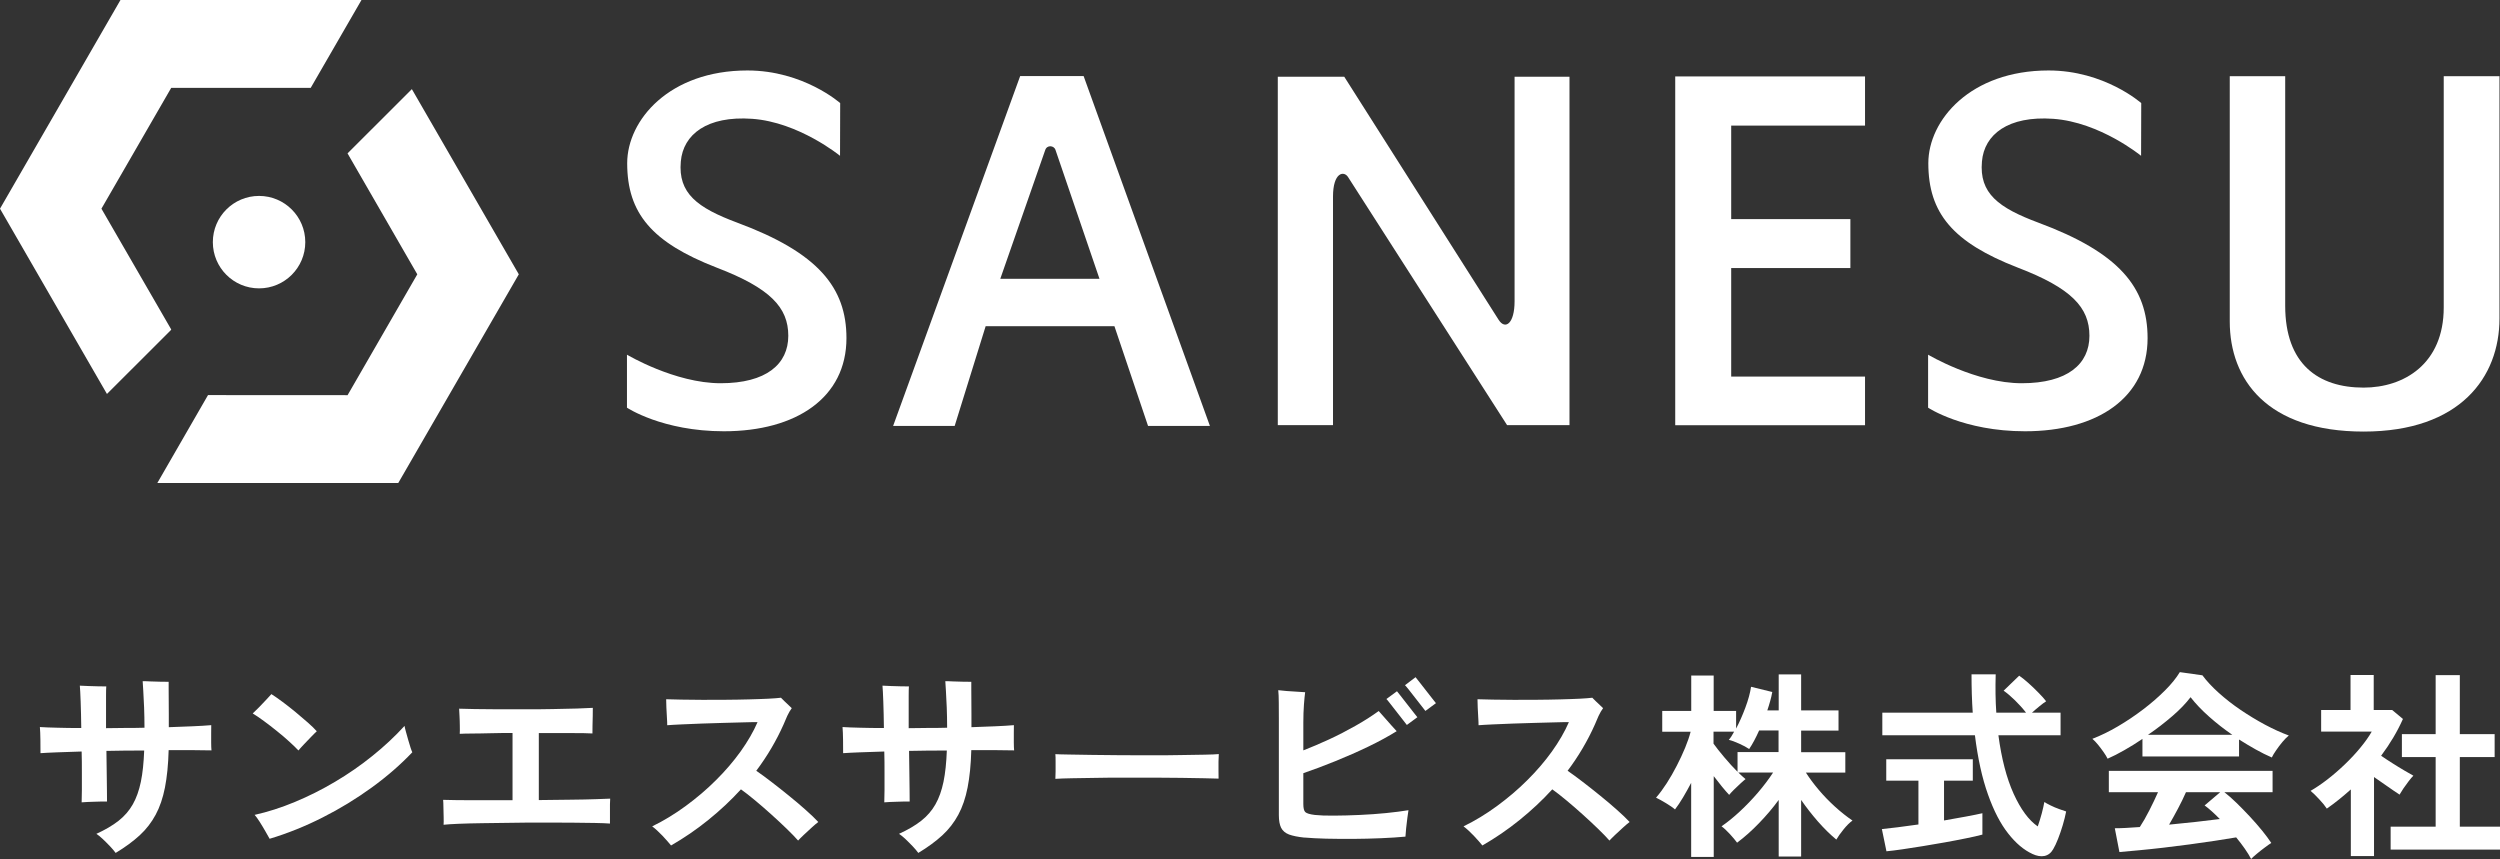 <?xml version="1.0" encoding="UTF-8"?>
<svg id="_レイヤー_2" data-name="レイヤー 2" xmlns="http://www.w3.org/2000/svg" width="331" height="113.74" viewBox="0 0 331 113.74">
  <rect x="0" y="0" width="331" height="113.74" fill="#333333" stroke="none"/>
  <defs>
    <style>
      .cls-1 {
        fill: #fff;
      }
    </style>
  </defs>
  <g id="txt_ph_obj" data-name="txt ph obj">
    <g>
      <g>
        <g>
          <g>
            <polygon class="cls-1" points="22.67 43.62 13.43 27.63 22.67 11.63 41.14 11.63 47.86 0 15.95 0 0 27.63 14.16 52.16 22.63 43.7 22.67 43.62 22.67 43.62"/>
            <polygon class="cls-1" points="54.53 11.8 46.03 20.29 46.02 20.32 55.25 36.32 46.02 52.32 27.54 52.31 20.83 63.95 52.73 63.95 68.69 36.32 54.53 11.8"/>
          </g>
          <path class="cls-1" d="m40.42,32.06c0,3.38-2.74,6.12-6.12,6.12s-6.12-2.74-6.12-6.12,2.74-6.12,6.12-6.12,6.12,2.74,6.12,6.12Z"/>
        </g>
        <g>
          <path class="cls-1" d="m246.93,56.3h-25.13V10.12h25.13v6.51h-17.72v12.38h15.78v6.48h-15.78v14.37h17.72v6.45Z"/>
          <path class="cls-1" d="m295.23,10.09h7.33v30.39c0,7.72,4.37,10.84,10.38,10.84,5.33,0,10.61-3.12,10.61-10.61V10.09h7.38v32.09c0,7.73-5.18,14.96-17.99,14.96s-17.72-6.9-17.72-14.57V10.09Z"/>
          <path class="cls-1" d="m207.79,56.29h-8.25l-21.06-32.85c-.55-.86-1.99-.63-1.99,2.6v30.25h-7.31V10.16h8.8l20.45,32.2c.89,1.36,2.1.45,2.1-2.46V10.16h7.27v46.13Z"/>
          <path class="cls-1" d="m160.19,56.39h-8.19l-4.45-13.2h-17.05l-4.1,13.2h-8.15l16.82-46.32h8.4l16.72,46.32Zm-14.62-19.48l-5.82-17.05c-.19-.62-1.13-.7-1.36,0l-5.95,17.05h13.13Z"/>
          <path class="cls-1" d="m83.01,53.97v-7.01s6.34,3.78,12.4,3.78,8.96-2.54,8.96-6.28-2.36-6.3-9.49-9.03c-8.59-3.33-11.84-7.21-11.84-13.82,0-5.7,5.57-12.28,15.92-12.28,7.42,0,12.28,4.32,12.28,4.32l-.02,6.98s-5.45-4.46-11.64-4.9c-5.97-.42-9.13,2.07-9.44,5.65-.38,4.22,2.19,6.13,7.47,8.1,10.73,3.98,14.46,8.61,14.46,15.29,0,7.85-6.6,12.33-16.23,12.33-8.17,0-12.84-3.13-12.84-3.13Z"/>
          <path class="cls-1" d="m255.28,53.97v-7.01s6.34,3.78,12.4,3.78,8.96-2.54,8.96-6.28-2.36-6.3-9.49-9.03c-8.59-3.33-11.84-7.21-11.84-13.82,0-5.7,5.57-12.28,15.92-12.28,7.42,0,12.27,4.32,12.27,4.32l-.02,6.98s-5.44-4.46-11.64-4.9c-5.96-.42-9.13,2.07-9.43,5.65-.38,4.22,2.19,6.13,7.47,8.1,10.73,3.98,14.46,8.61,14.46,15.29,0,7.85-6.6,12.33-16.23,12.33-8.17,0-12.84-3.13-12.84-3.13Z"/>
        </g>
      </g>
      <g>
        <path class="cls-1" d="m15.3,112.91c-.18-.25-.42-.53-.73-.86-.31-.33-.63-.64-.95-.95-.33-.31-.61-.54-.86-.7,1.16-.53,2.14-1.1,2.93-1.72.79-.62,1.42-1.35,1.89-2.18.48-.84.83-1.84,1.07-2.99.24-1.16.38-2.54.44-4.14-.83,0-1.66,0-2.5.01s-1.67.02-2.5.04c.02,1.02.03,2,.04,2.93,0,.93.02,1.72.03,2.38,0,.66.01,1.13.01,1.39-.46,0-1.02,0-1.68.03-.66.02-1.22.04-1.68.08.02-.39.03-.93.03-1.62v-2.36c0-.88,0-1.8-.03-2.75-1.24.04-2.33.07-3.28.11s-1.68.07-2.17.11c0-.49,0-1.08-.01-1.77s-.03-1.25-.07-1.69c.62.04,1.4.07,2.34.09.94.03,1.99.04,3.14.04-.02-1.29-.04-2.45-.08-3.48-.04-1.03-.07-1.74-.11-2.13.28.02.66.04,1.13.05.47.02.92.03,1.36.04.44,0,.78.01,1.01.01-.02.25-.03.68-.03,1.31v4.22c.83-.02,1.67-.03,2.53-.03s1.71,0,2.56-.03c0-.94-.02-1.83-.05-2.67-.04-.85-.07-1.58-.11-2.21-.04-.63-.06-1.05-.08-1.28.23,0,.57,0,1.02.03.45.02.9.03,1.36.04.46,0,.81.01,1.06.01v.95c0,.46,0,.99.01,1.59,0,.6.01,1.21.01,1.81v1.66c1.13-.04,2.17-.08,3.14-.12.96-.04,1.79-.09,2.48-.15,0,.25,0,.59-.01,1.02,0,.43,0,.87,0,1.3s.02.77.04,1.02c-.58-.02-1.37-.03-2.36-.03h-3.31c-.05,1.92-.22,3.57-.49,4.95-.27,1.38-.68,2.58-1.23,3.6-.55,1.02-1.25,1.93-2.12,2.73-.86.79-1.92,1.57-3.18,2.33Z"/>
        <path class="cls-1" d="m39.51,99.36c-.32-.34-.72-.73-1.22-1.18-.49-.45-1.03-.91-1.62-1.38-.58-.47-1.15-.91-1.71-1.32-.56-.42-1.06-.75-1.5-1.02.23-.21.51-.49.85-.83.34-.34.66-.68.97-1.02.31-.33.53-.57.65-.71.42.27.92.61,1.48,1.03.56.42,1.14.87,1.72,1.35s1.12.94,1.63,1.39.9.83,1.18,1.15c-.19.18-.45.42-.75.74-.31.32-.62.64-.93.97-.31.33-.56.6-.75.83Zm-3.81,11.7c-.12-.23-.31-.56-.56-.99s-.5-.86-.77-1.28-.49-.72-.66-.9c1.75-.39,3.53-.96,5.33-1.71,1.81-.75,3.58-1.64,5.32-2.67,1.74-1.03,3.39-2.17,4.95-3.43,1.56-1.25,2.98-2.58,4.25-3.97.04.21.1.49.2.83.1.34.2.7.3,1.07.11.37.21.7.3.99.1.29.17.49.23.6-1.54,1.62-3.32,3.18-5.36,4.66s-4.21,2.81-6.53,3.98c-2.31,1.17-4.65,2.11-7.02,2.82Z"/>
        <path class="cls-1" d="m58.73,109.21c.02-.25.02-.59.01-1.02,0-.43-.02-.86-.03-1.3,0-.43-.02-.76-.04-.99.39.02,1.04.03,1.96.04.92,0,2,.01,3.26.01h3.97v-8.9c-1.01,0-1.97,0-2.9.03s-1.74.03-2.45.04c-.71,0-1.25.02-1.64.04.02-.28.02-.64.01-1.07,0-.43-.02-.86-.04-1.28-.02-.42-.04-.75-.05-.98.46.02,1.14.04,2.04.05.9.02,1.94.03,3.11.03h3.65c1.26,0,2.48,0,3.65-.03s2.22-.04,3.15-.07c.93-.03,1.63-.06,2.1-.09,0,.26,0,.62-.01,1.06,0,.44-.02.88-.03,1.31,0,.43-.01.77-.01,1.02-.6-.04-1.55-.05-2.85-.05h-4.25v8.87c1.48-.02,2.89-.04,4.21-.05s2.45-.04,3.39-.07,1.55-.05,1.85-.07c-.02.18-.03.43-.03.75v2.55c-.44-.04-1.11-.06-2.01-.08-.9-.02-1.95-.03-3.16-.04s-2.49-.01-3.84-.01-2.71,0-4.06.03c-1.36.02-2.64.04-3.84.05-1.2.02-2.25.04-3.15.08-.9.04-1.56.08-1.99.13Z"/>
        <path class="cls-1" d="m88.84,111.93c-.3-.37-.68-.8-1.15-1.3-.47-.49-.91-.9-1.34-1.22,1.52-.74,3-1.64,4.43-2.69s2.78-2.19,4.01-3.42c1.24-1.23,2.33-2.5,3.27-3.81.94-1.32,1.69-2.61,2.24-3.88-.44,0-1.05,0-1.84.03-.79.02-1.66.04-2.63.07-.97.03-1.94.06-2.91.09s-1.86.07-2.67.11c-.81.04-1.45.07-1.91.11,0-.26-.01-.61-.04-1.03-.03-.42-.05-.86-.07-1.31s-.03-.82-.03-1.1c.53.02,1.21.04,2.04.05.83.02,1.75.03,2.77.03s2.05,0,3.1-.01c1.05,0,2.06-.03,3.03-.05s1.83-.06,2.57-.09c.74-.04,1.31-.08,1.69-.13.11.11.25.25.44.44.19.18.38.37.57.54.19.18.33.31.42.4-.21.28-.41.63-.6,1.03-.19.41-.35.79-.49,1.14-.48,1.08-1.02,2.12-1.62,3.14s-1.26,2.01-1.99,2.98c.56.39,1.23.87,1.99,1.46.76.58,1.54,1.2,2.33,1.84.79.64,1.54,1.27,2.22,1.88.69.61,1.24,1.14,1.67,1.6-.21.16-.5.4-.86.73-.36.33-.71.65-1.06.98-.34.33-.6.58-.75.75-.37-.42-.87-.94-1.51-1.56-.64-.62-1.32-1.25-2.05-1.91s-1.45-1.28-2.16-1.87c-.71-.59-1.32-1.07-1.85-1.44-1.32,1.45-2.77,2.8-4.33,4.06s-3.21,2.39-4.94,3.38Z"/>
        <path class="cls-1" d="m121.57,112.91c-.18-.25-.42-.53-.73-.86-.31-.33-.63-.64-.95-.95-.33-.31-.61-.54-.86-.7,1.16-.53,2.14-1.1,2.93-1.72.79-.62,1.42-1.35,1.89-2.18.48-.84.83-1.84,1.07-2.99.24-1.16.38-2.54.44-4.14-.83,0-1.66,0-2.5.01s-1.67.02-2.5.04c.02,1.02.03,2,.04,2.93,0,.93.02,1.72.03,2.38,0,.66.01,1.13.01,1.39-.46,0-1.02,0-1.68.03-.66.02-1.22.04-1.68.08.02-.39.03-.93.03-1.62v-2.36c0-.88,0-1.8-.03-2.75-1.24.04-2.33.07-3.28.11s-1.68.07-2.17.11c0-.49,0-1.08-.01-1.77s-.03-1.25-.07-1.69c.62.04,1.4.07,2.34.09.94.03,1.99.04,3.14.04-.02-1.29-.04-2.45-.08-3.48-.04-1.03-.07-1.74-.11-2.13.28.02.66.04,1.13.05.47.02.92.03,1.36.04.44,0,.78.01,1.01.01-.02.25-.03.68-.03,1.31v4.22c.83-.02,1.67-.03,2.53-.03s1.71,0,2.56-.03c0-.94-.02-1.83-.05-2.67-.04-.85-.07-1.58-.11-2.21-.04-.63-.06-1.05-.08-1.28.23,0,.57,0,1.02.03.45.02.9.03,1.36.04.46,0,.81.01,1.06.01v.95c0,.46,0,.99.01,1.59,0,.6.01,1.21.01,1.81v1.66c1.13-.04,2.17-.08,3.14-.12.96-.04,1.79-.09,2.48-.15,0,.25,0,.59-.01,1.02,0,.43,0,.87,0,1.3s.02.77.04,1.02c-.58-.02-1.37-.03-2.36-.03h-3.31c-.05,1.92-.22,3.57-.49,4.95-.27,1.38-.68,2.58-1.23,3.6-.55,1.02-1.25,1.93-2.12,2.73-.86.79-1.92,1.57-3.18,2.33Z"/>
        <path class="cls-1" d="m139.73,103.14c.02-.25.03-.58.03-1.01v-1.27c0-.42,0-.76-.03-1.01.34.02.93.04,1.79.05s1.88.04,3.07.05,2.47.03,3.83.04c1.36,0,2.72.01,4.08.01s2.64,0,3.85-.03,2.25-.04,3.14-.05c.88-.02,1.51-.04,1.88-.08-.02.23-.03.56-.04.98,0,.42,0,.85,0,1.28,0,.43.01.76.01.99-.44-.02-1.09-.04-1.95-.05-.86-.02-1.85-.04-2.99-.05-1.14-.02-2.35-.03-3.63-.03h-3.88c-1.31,0-2.55,0-3.73.03-1.18.02-2.25.04-3.19.05-.94.02-1.69.04-2.24.08Z"/>
        <path class="cls-1" d="m172.71,110.9c-.86-.09-1.54-.23-2.04-.41-.49-.19-.84-.48-1.05-.89-.2-.41-.3-.96-.3-1.67v-12.65c0-.78,0-1.52-.01-2.24,0-.71-.03-1.27-.07-1.66.27.04.63.07,1.09.11.46.04.92.07,1.38.09s.82.05,1.09.07c-.05.39-.11.94-.16,1.64-.05.71-.08,1.5-.08,2.38v3.68c1.06-.41,2.18-.89,3.38-1.44s2.37-1.16,3.52-1.81c1.16-.65,2.18-1.31,3.08-1.96.21.23.47.52.77.87.3.35.6.69.9,1.02.3.33.54.59.71.78-1.08.67-2.32,1.35-3.73,2.03s-2.87,1.32-4.37,1.93c-1.5.61-2.92,1.14-4.26,1.6v4.08c0,.55.09.91.26,1.07.18.17.6.3,1.27.38.64.07,1.48.1,2.53.09,1.05,0,2.18-.04,3.39-.09,1.21-.05,2.38-.14,3.52-.25,1.14-.12,2.12-.24,2.95-.38-.04.25-.08.6-.15,1.05-.06.45-.11.9-.16,1.35-.04.45-.08.82-.09,1.1-.95.09-2.03.16-3.24.21s-2.44.08-3.71.09c-1.26,0-2.45,0-3.57-.03-1.12-.03-2.07-.08-2.85-.15Zm13.56-14.91c-.04-.05-.19-.25-.45-.58-.26-.33-.56-.71-.89-1.14-.33-.42-.62-.8-.89-1.14-.26-.34-.42-.53-.48-.58l1.4-1.03c.05.05.21.25.46.58.26.34.55.71.89,1.14.33.42.63.8.89,1.14.26.33.41.53.46.58l-1.4,1.03Zm2.46-1.85c-.04-.05-.19-.25-.45-.58-.26-.33-.56-.71-.89-1.14-.33-.42-.62-.8-.89-1.14-.27-.33-.42-.52-.48-.56l1.4-1.06c.05.05.21.25.46.58.26.33.55.71.89,1.14.33.42.63.8.89,1.14.26.34.41.53.46.58l-1.4,1.03Z"/>
        <path class="cls-1" d="m196.26,111.93c-.3-.37-.68-.8-1.15-1.3-.47-.49-.91-.9-1.34-1.22,1.52-.74,3-1.64,4.43-2.69s2.78-2.19,4.01-3.42c1.24-1.23,2.33-2.5,3.27-3.81.94-1.32,1.69-2.61,2.24-3.88-.44,0-1.05,0-1.84.03-.79.02-1.66.04-2.63.07-.97.03-1.94.06-2.91.09s-1.86.07-2.67.11c-.81.04-1.45.07-1.91.11,0-.26-.01-.61-.04-1.03-.03-.42-.05-.86-.07-1.31s-.03-.82-.03-1.1c.53.02,1.21.04,2.04.05.83.02,1.75.03,2.77.03s2.05,0,3.1-.01c1.05,0,2.06-.03,3.03-.05s1.83-.06,2.57-.09c.74-.04,1.31-.08,1.69-.13.11.11.25.25.44.44.19.18.38.37.57.54.19.18.33.31.42.4-.21.28-.41.63-.6,1.03-.19.41-.35.79-.49,1.14-.48,1.08-1.02,2.12-1.62,3.14s-1.26,2.01-1.99,2.98c.56.39,1.23.87,1.99,1.46.76.58,1.54,1.2,2.33,1.84.79.64,1.54,1.27,2.22,1.88.69.61,1.24,1.14,1.67,1.6-.21.16-.5.4-.86.73-.36.33-.71.65-1.06.98-.34.33-.6.58-.75.75-.37-.42-.87-.94-1.51-1.56-.64-.62-1.32-1.25-2.05-1.91s-1.45-1.28-2.16-1.87c-.71-.59-1.32-1.07-1.85-1.44-1.32,1.45-2.77,2.8-4.33,4.06s-3.21,2.39-4.94,3.38Z"/>
        <path class="cls-1" d="m223.91,113.44v-9.79c-.35.67-.71,1.31-1.07,1.92s-.72,1.14-1.07,1.6c-.28-.25-.68-.52-1.19-.83-.51-.31-.95-.55-1.32-.73.48-.55.95-1.19,1.42-1.92.47-.73.91-1.5,1.32-2.3.41-.8.79-1.6,1.11-2.38s.57-1.5.73-2.13h-3.76v-2.75h3.84v-4.69h2.97v4.69h2.97v2.33c.44-.83.85-1.76,1.23-2.78.38-1.02.63-1.94.75-2.75l2.81.69c-.07.39-.16.79-.28,1.21s-.24.83-.38,1.23h1.51v-4.77h2.97v4.77h4.95v2.67h-4.95v2.86h5.85v2.7h-5.22c.46.72,1.02,1.48,1.68,2.26.66.79,1.38,1.53,2.16,2.24.78.71,1.55,1.32,2.33,1.85-.39.28-.79.68-1.19,1.18-.41.5-.72.95-.95,1.34-.81-.67-1.62-1.47-2.44-2.4-.81-.93-1.55-1.88-2.22-2.85v7.49h-2.97v-7.49c-.79,1.08-1.66,2.1-2.61,3.08-.94.98-1.91,1.84-2.9,2.58-.23-.32-.55-.7-.95-1.14-.41-.44-.78-.79-1.11-1.03.78-.53,1.58-1.18,2.42-1.96.84-.78,1.64-1.61,2.41-2.51.77-.9,1.43-1.78,2-2.65h-4.61c.18.18.35.34.52.49.17.15.31.28.44.38-.18.14-.41.34-.7.61-.29.26-.57.53-.85.81-.27.27-.48.5-.62.67-.26-.28-.58-.64-.94-1.08s-.73-.91-1.1-1.4v10.7h-2.97Zm6.14-11.25v-2.62h5.43v-2.86h-2.57c-.44.99-.88,1.81-1.32,2.46-.34-.23-.78-.47-1.32-.71-.55-.25-1.01-.42-1.38-.5.23-.26.47-.63.71-1.09h-2.73v1.59c.35.49.83,1.1,1.43,1.81.6.71,1.18,1.35,1.75,1.92Z"/>
        <path class="cls-1" d="m249.77,112.73l-.61-2.96c.55-.05,1.25-.13,2.1-.24.86-.11,1.77-.23,2.74-.37v-5.8h-4.26v-2.83h11.46v2.83h-3.81v5.27c1.04-.18,2.01-.35,2.91-.52.9-.17,1.62-.31,2.17-.44v2.83c-.6.16-1.33.33-2.2.5-.86.18-1.79.35-2.77.53-.98.18-1.96.34-2.93.5-.97.16-1.88.3-2.71.42-.84.12-1.54.21-2.1.26Zm19.3.32c-1.11-.51-2.18-1.41-3.19-2.7-1.02-1.29-1.91-3.01-2.67-5.16-.77-2.15-1.35-4.77-1.73-7.84h-12.26v-2.99h11.97c-.11-1.59-.16-3.28-.16-5.08h3.2c-.05,1.8-.03,3.5.08,5.08h3.94c-.44-.57-.93-1.11-1.46-1.63-.53-.52-1.03-.95-1.51-1.28l2.06-1.99c.39.26.81.61,1.27,1.02.46.42.9.83,1.31,1.26.41.42.75.79.99,1.11-.25.16-.55.38-.91.68-.36.29-.68.57-.97.83h3.79v2.99h-8.23c.41,3.09,1.08,5.67,2.01,7.73.94,2.07,2,3.51,3.2,4.34.19-.55.37-1.12.53-1.72.16-.6.27-1.1.34-1.51.19.12.47.27.83.45.36.18.74.34,1.13.48.39.14.7.25.93.32-.11.57-.26,1.17-.45,1.81-.19.64-.4,1.25-.62,1.81-.22.57-.44,1.02-.65,1.38-.28.49-.67.79-1.15.89-.49.1-1.03,0-1.63-.28Z"/>
        <path class="cls-1" d="m279.04,100.44c-.12-.25-.3-.54-.53-.87-.23-.33-.48-.66-.74-.98-.26-.32-.51-.57-.74-.77,1.09-.42,2.22-.97,3.38-1.65,1.16-.68,2.27-1.43,3.35-2.25,1.08-.82,2.04-1.66,2.89-2.51s1.5-1.66,1.96-2.42l2.99.42c.56.76,1.29,1.54,2.17,2.33.88.79,1.85,1.55,2.9,2.26,1.05.71,2.12,1.36,3.22,1.95,1.09.58,2.14,1.06,3.15,1.43-.26.21-.55.5-.85.86-.3.36-.58.73-.83,1.1-.26.37-.45.69-.57.95-.69-.3-1.4-.65-2.13-1.06-.73-.41-1.47-.85-2.21-1.32v2.25h-12.79v-2.33c-.81.55-1.61,1.05-2.41,1.5-.79.45-1.53.83-2.2,1.12Zm19.01,13.29c-.21-.41-.49-.86-.83-1.35s-.73-1-1.15-1.51c-.81.14-1.75.29-2.81.45-1.06.16-2.18.32-3.36.48-1.18.16-2.35.3-3.51.44-1.16.13-2.23.25-3.23.34s-1.85.17-2.55.23l-.61-3.15c.39,0,.87-.01,1.44-.04.57-.03,1.2-.07,1.87-.12.41-.62.83-1.35,1.26-2.2.43-.85.82-1.65,1.15-2.41h-6.51v-2.83h21.68v2.83h-6.38c.48.37,1.01.84,1.59,1.4.58.56,1.17,1.17,1.77,1.81s1.15,1.28,1.65,1.89c.5.62.9,1.16,1.2,1.62-.23.14-.52.34-.87.61-.35.26-.7.53-1.03.81-.34.27-.59.51-.77.7Zm-13.66-16.44h11.17c-1.08-.74-2.1-1.54-3.07-2.4-.97-.86-1.79-1.72-2.46-2.58-.6.79-1.4,1.63-2.41,2.5-1.01.87-2.08,1.7-3.23,2.48Zm2.81,11.89c1.18-.11,2.36-.23,3.52-.36,1.17-.13,2.22-.26,3.18-.38-.76-.78-1.43-1.38-2.01-1.8l2.06-1.75h-4.53c-.3.69-.65,1.41-1.05,2.16-.4.75-.79,1.46-1.18,2.13Z"/>
        <path class="cls-1" d="m311.25,113.34v-8.82c-.49.44-1.01.88-1.54,1.31-.53.43-1.08.84-1.64,1.23-.23-.35-.56-.77-1.01-1.24-.44-.48-.82-.85-1.14-1.11.71-.41,1.45-.91,2.24-1.52.79-.61,1.56-1.28,2.32-2.01.76-.73,1.45-1.47,2.06-2.22.62-.75,1.11-1.45,1.48-2.1h-6.7v-2.86h3.89v-4.63h3.07v4.63h2.44l1.43,1.19c-.74,1.66-1.7,3.28-2.89,4.87.46.32.96.65,1.5.99.54.34,1.05.66,1.55.95.49.29.9.53,1.22.7-.18.18-.38.42-.62.73-.24.31-.47.63-.69.95-.22.33-.39.6-.52.83-.48-.32-1.02-.68-1.61-1.1-.6-.42-1.19-.83-1.77-1.23v10.46h-3.07Zm5.27-.85v-3.04h5.96v-9.21h-4.47v-3.04h4.47v-7.81h3.2v7.81h4.61v3.04h-4.61v9.21h5.32v3.04h-14.48Z"/>
      </g>
    </g>
  </g>
</svg>